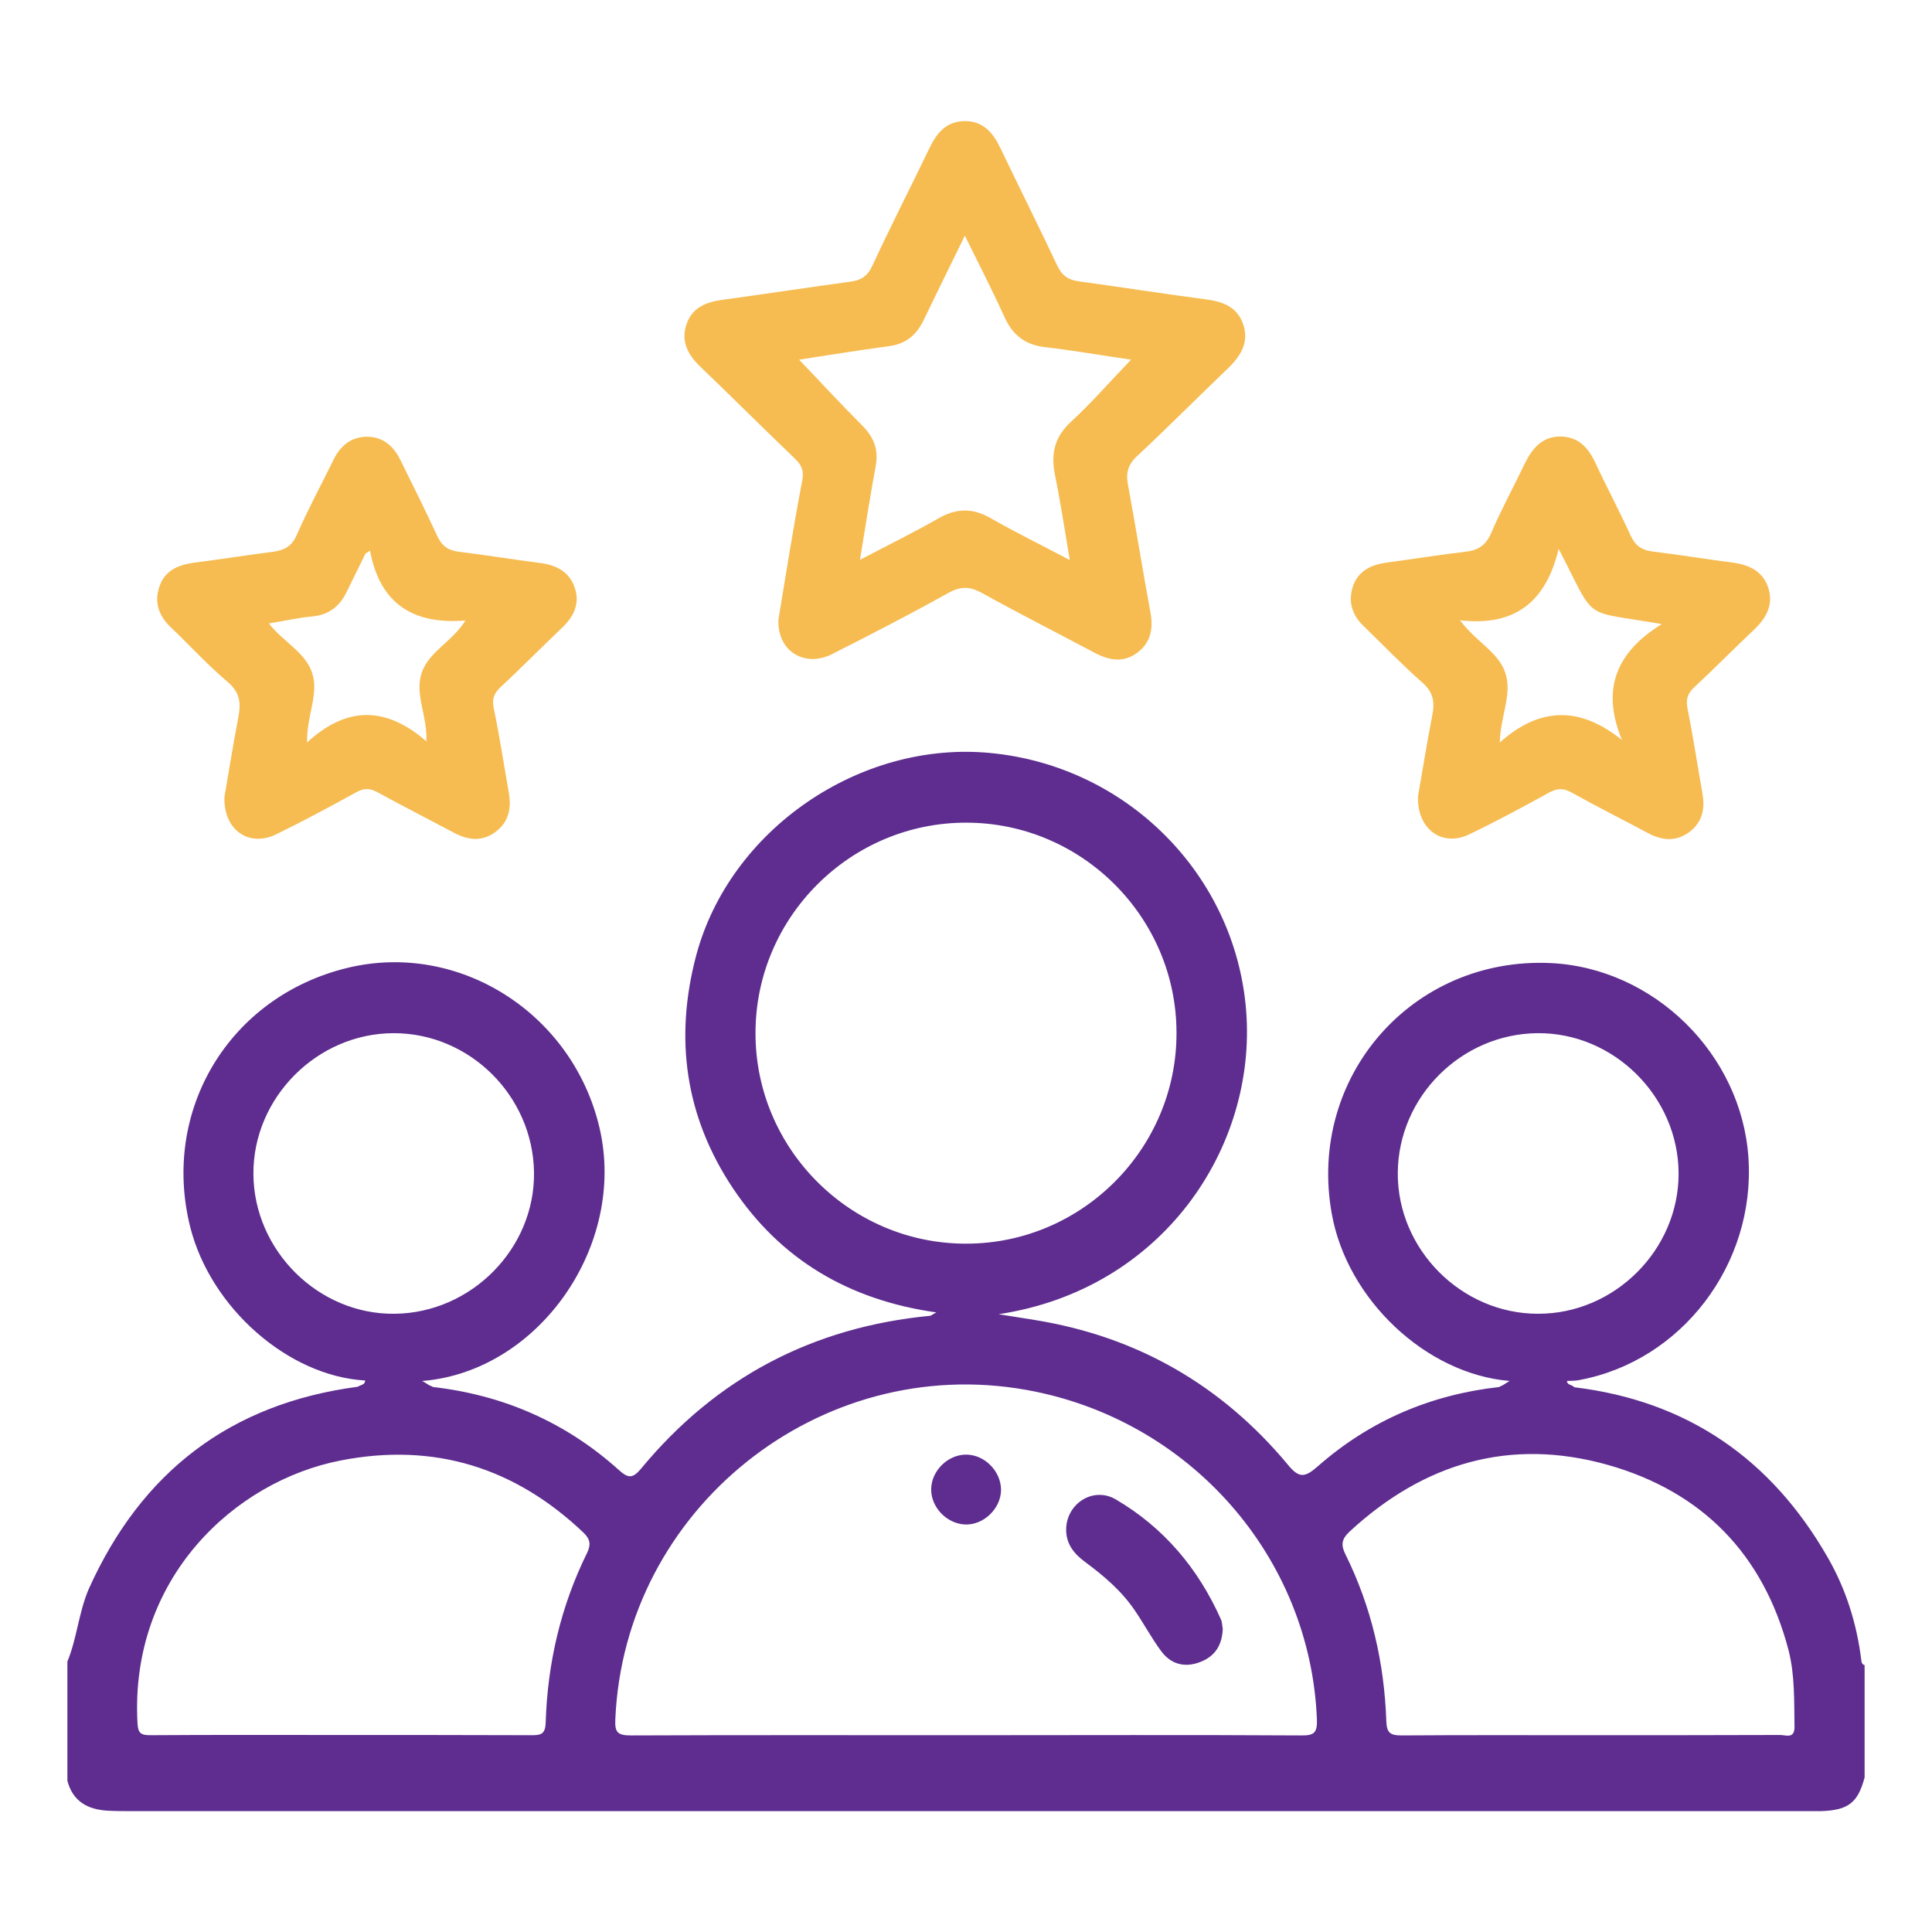 <?xml version="1.0" encoding="utf-8"?>
<!-- Generator: Adobe Illustrator 24.2.1, SVG Export Plug-In . SVG Version: 6.00 Build 0)  -->
<svg version="1.1" id="Layer_1" xmlns="http://www.w3.org/2000/svg" xmlns:xlink="http://www.w3.org/1999/xlink" x="0px" y="0px"
	 viewBox="0 0 86 86" style="enable-background:new 0 0 86 86;" xml:space="preserve">
<style type="text/css">
	.st0{fill:#5E2D8F;}
	.st1{fill:#F6BC51;}
</style>
<g>
	<path class="st0" d="M43.02,64.75c-0.81-0.01-1.55,0.7-1.57,1.52c-0.02,0.81,0.68,1.55,1.5,1.59c0.83,0.04,1.61-0.71,1.61-1.55
		C44.55,65.49,43.84,64.76,43.02,64.75z M54.35,72.09c-1.01-2.27-2.55-4.1-4.69-5.35c-0.98-0.57-2.14,0.17-2.19,1.28
		c-0.03,0.67,0.33,1.13,0.83,1.5c0.84,0.62,1.63,1.29,2.22,2.16c0.41,0.6,0.75,1.24,1.18,1.82s1.04,0.75,1.73,0.48
		c0.65-0.25,0.97-0.74,1-1.48C54.4,72.39,54.41,72.22,54.35,72.09z M54.35,72.09c-1.01-2.27-2.55-4.1-4.69-5.35
		c-0.98-0.57-2.14,0.17-2.19,1.28c-0.03,0.67,0.33,1.13,0.83,1.5c0.84,0.62,1.63,1.29,2.22,2.16c0.41,0.6,0.75,1.24,1.18,1.82
		s1.04,0.75,1.73,0.48c0.65-0.25,0.97-0.74,1-1.48C54.4,72.39,54.41,72.22,54.35,72.09z M43.02,64.75c-0.81-0.01-1.55,0.7-1.57,1.52
		c-0.02,0.81,0.68,1.55,1.5,1.59c0.83,0.04,1.61-0.71,1.61-1.55C44.55,65.49,43.84,64.76,43.02,64.75z M43.02,64.75
		c-0.81-0.01-1.55,0.7-1.57,1.52c-0.02,0.81,0.68,1.55,1.5,1.59c0.83,0.04,1.61-0.71,1.61-1.55C44.55,65.49,43.84,64.76,43.02,64.75
		z M54.35,72.09c-1.01-2.27-2.55-4.1-4.69-5.35c-0.98-0.57-2.14,0.17-2.19,1.28c-0.03,0.67,0.33,1.13,0.83,1.5
		c0.84,0.62,1.63,1.29,2.22,2.16c0.41,0.6,0.75,1.24,1.18,1.82s1.04,0.75,1.73,0.48c0.65-0.25,0.97-0.74,1-1.48
		C54.4,72.39,54.41,72.22,54.35,72.09z M54.35,72.09c-1.01-2.27-2.55-4.1-4.69-5.35c-0.98-0.57-2.14,0.17-2.19,1.28
		c-0.03,0.67,0.33,1.13,0.83,1.5c0.84,0.62,1.63,1.29,2.22,2.16c0.41,0.6,0.75,1.24,1.18,1.82s1.04,0.75,1.73,0.48
		c0.65-0.25,0.97-0.74,1-1.48C54.4,72.39,54.41,72.22,54.35,72.09z M43.02,64.75c-0.81-0.01-1.55,0.7-1.57,1.52
		c-0.02,0.81,0.68,1.55,1.5,1.59c0.83,0.04,1.61-0.71,1.61-1.55C44.55,65.49,43.84,64.76,43.02,64.75z M43.02,64.75
		c-0.81-0.01-1.55,0.7-1.57,1.52c-0.02,0.81,0.68,1.55,1.5,1.59c0.83,0.04,1.61-0.71,1.61-1.55C44.55,65.49,43.84,64.76,43.02,64.75
		z M54.35,72.09c-1.01-2.27-2.55-4.1-4.69-5.35c-0.98-0.57-2.14,0.17-2.19,1.28c-0.03,0.67,0.33,1.13,0.83,1.5
		c0.84,0.62,1.63,1.29,2.22,2.16c0.41,0.6,0.75,1.24,1.18,1.82s1.04,0.75,1.73,0.48c0.65-0.25,0.97-0.74,1-1.48
		C54.4,72.39,54.41,72.22,54.35,72.09z M54.35,72.09c-1.01-2.27-2.55-4.1-4.69-5.35c-0.98-0.57-2.14,0.17-2.19,1.28
		c-0.03,0.67,0.33,1.13,0.83,1.5c0.84,0.62,1.63,1.29,2.22,2.16c0.41,0.6,0.75,1.24,1.18,1.82s1.04,0.75,1.73,0.48
		c0.65-0.25,0.97-0.74,1-1.48C54.4,72.39,54.41,72.22,54.35,72.09z M43.02,64.75c-0.81-0.01-1.55,0.7-1.57,1.52
		c-0.02,0.81,0.68,1.55,1.5,1.59c0.83,0.04,1.61-0.71,1.61-1.55C44.55,65.49,43.84,64.76,43.02,64.75z M82.85,73.88
		c-0.2-1.61-0.68-3.14-1.49-4.55c-2.51-4.38-6.24-6.97-11.29-7.58c-0.22-0.08-0.45-0.09-0.64-0.14c0.11,0.02,0.22-0.06,0.33-0.14
		c0.18-0.01,0.37,0,0.54-0.04c4.55-0.84,7.84-5.15,7.53-9.88c-0.3-4.62-4.2-8.46-8.8-8.68c-6.16-0.29-10.84,5.06-9.75,11.15
		c0.68,3.83,4.2,7.14,7.91,7.45c0.04,0.03,0.11,0.05,0.12,0.08c0.07,0.16-0.09,0.09-0.13,0.1c-0.13,0.05-0.28,0-0.41,0.07
		c-0.01,0.01-0.02,0.01-0.03,0.02c-3.06,0.34-5.77,1.5-8.08,3.53c-0.57,0.5-0.83,0.55-1.34-0.08c-2.94-3.53-6.69-5.69-11.24-6.43
		c-0.54-0.09-1.09-0.17-1.63-0.26c7.3-1.1,11.5-7.42,11.02-13.51C55,38.97,50.2,34.11,44.1,33.52c-5.83-0.57-11.62,3.42-13.11,9.01
		c-0.98,3.7-0.49,7.18,1.64,10.37c2.12,3.17,5.16,4.97,9.05,5.52c-0.19,0.1-0.23,0.14-0.27,0.15c-5.23,0.5-9.53,2.76-12.87,6.8
		c-0.39,0.47-0.59,0.43-1.01,0.05c-2.35-2.11-5.12-3.32-8.26-3.68c-0.01-0.01-0.02-0.01-0.03-0.02c-0.15-0.08-0.33-0.02-0.48-0.08
		c-0.05-0.02-0.15-0.01-0.12-0.06c0.02-0.05,0.12-0.07,0.18-0.11c5.16-0.43,9.08-6.02,7.87-11.25c-1.19-5.12-6.27-8.35-11.25-7.13
		c-5.23,1.28-8.28,6.33-6.97,11.54c0.91,3.59,4.36,6.62,7.77,6.82c0.1,0.08,0.21,0.15,0.32,0.14c-0.19,0.05-0.42,0.06-0.64,0.14
		c-5.67,0.75-9.62,3.79-11.96,8.98C3.5,71.77,3.43,72.92,3,73.96v5.31c0.24,0.92,0.91,1.28,1.79,1.33c0.36,0.02,0.73,0.02,1.09,0.02
		c24.8,0,49.6,0,74.4,0c0.26,0,0.52,0,0.78,0c1.21-0.04,1.64-0.37,1.94-1.5v-5C82.88,74.09,82.86,73.99,82.85,73.88z M33.63,45.98
		c0-5.16,4.24-9.38,9.4-9.36c5.13,0.01,9.33,4.21,9.34,9.34c0.02,5.16-4.2,9.4-9.36,9.4C37.85,55.37,33.62,51.14,33.63,45.98z
		 M11.28,52.26c-0.02-3.4,2.84-6.27,6.25-6.27c3.38,0,6.19,2.79,6.24,6.19c0.05,3.39-2.79,6.27-6.21,6.3
		C14.18,58.52,11.3,55.67,11.28,52.26z M26.14,69.11c-1.18,2.39-1.77,4.93-1.85,7.58c-0.02,0.54-0.25,0.55-0.66,0.55
		c-2.84-0.01-5.67-0.01-8.51-0.01c-2.81,0-5.62-0.01-8.43,0.01c-0.42,0-0.55-0.09-0.57-0.54c-0.35-6.43,4.31-10.77,9.05-11.69
		c4.15-0.81,7.76,0.31,10.82,3.23C26.27,68.52,26.31,68.75,26.14,69.11z M57.92,77.25c-5-0.03-10-0.01-15-0.01
		c-4.95,0-9.89-0.01-14.84,0.01c-0.59,0-0.72-0.14-0.69-0.72c0.4-9.35,9.08-16.31,18.3-14.66c7.26,1.3,12.64,7.42,12.93,14.66
		C58.64,77.12,58.51,77.26,57.92,77.25z M62.22,52.21c0.02-3.39,2.83-6.19,6.22-6.22c3.4-0.03,6.27,2.83,6.28,6.24
		c0.01,3.4-2.85,6.26-6.26,6.25C65.05,58.48,62.2,55.61,62.22,52.21z M79.24,77.23c-2.84,0.01-5.67,0.01-8.51,0.01
		c-2.79,0-5.57-0.01-8.35,0.01c-0.5,0-0.65-0.12-0.67-0.63c-0.09-2.6-0.66-5.09-1.82-7.43c-0.21-0.42-0.17-0.68,0.18-1.01
		c3.31-3.06,7.15-4.2,11.51-2.97c4.19,1.19,6.91,3.97,8.03,8.23c0.29,1.12,0.25,2.27,0.27,3.41C79.89,77.42,79.5,77.23,79.24,77.23z
		 M49.65,66.74c-0.98-0.57-2.14,0.17-2.19,1.28c-0.03,0.67,0.33,1.13,0.83,1.5c0.84,0.62,1.63,1.29,2.22,2.16
		c0.41,0.6,0.75,1.24,1.18,1.82s1.04,0.75,1.73,0.48c0.65-0.25,0.97-0.74,1-1.48c-0.02-0.11-0.01-0.28-0.08-0.41
		C53.33,69.82,51.79,67.99,49.65,66.74z M43.02,64.75c-0.81-0.01-1.55,0.7-1.57,1.52c-0.02,0.81,0.68,1.55,1.5,1.59
		c0.83,0.04,1.61-0.71,1.61-1.55C44.55,65.49,43.84,64.76,43.02,64.75z M43.02,64.75c-0.81-0.01-1.55,0.7-1.57,1.52
		c-0.02,0.81,0.68,1.55,1.5,1.59c0.83,0.04,1.61-0.71,1.61-1.55C44.55,65.49,43.84,64.76,43.02,64.75z M54.35,72.09
		c-1.01-2.27-2.55-4.1-4.69-5.35c-0.98-0.57-2.14,0.17-2.19,1.28c-0.03,0.67,0.33,1.13,0.83,1.5c0.84,0.62,1.63,1.29,2.22,2.16
		c0.41,0.6,0.75,1.24,1.18,1.82s1.04,0.75,1.73,0.48c0.65-0.25,0.97-0.74,1-1.48C54.4,72.39,54.41,72.22,54.35,72.09z M54.35,72.09
		c-1.01-2.27-2.55-4.1-4.69-5.35c-0.98-0.57-2.14,0.17-2.19,1.28c-0.03,0.67,0.33,1.13,0.83,1.5c0.84,0.62,1.63,1.29,2.22,2.16
		c0.41,0.6,0.75,1.24,1.18,1.82s1.04,0.75,1.73,0.48c0.65-0.25,0.97-0.74,1-1.48C54.4,72.39,54.41,72.22,54.35,72.09z M43.02,64.75
		c-0.81-0.01-1.55,0.7-1.57,1.52c-0.02,0.81,0.68,1.55,1.5,1.59c0.83,0.04,1.61-0.71,1.61-1.55C44.55,65.49,43.84,64.76,43.02,64.75
		z M43.02,64.75c-0.81-0.01-1.55,0.7-1.57,1.52c-0.02,0.81,0.68,1.55,1.5,1.59c0.83,0.04,1.61-0.71,1.61-1.55
		C44.55,65.49,43.84,64.76,43.02,64.75z M54.35,72.09c-1.01-2.27-2.55-4.1-4.69-5.35c-0.98-0.57-2.14,0.17-2.19,1.28
		c-0.03,0.67,0.33,1.13,0.83,1.5c0.84,0.62,1.63,1.29,2.22,2.16c0.41,0.6,0.75,1.24,1.18,1.82s1.04,0.75,1.73,0.48
		c0.65-0.25,0.97-0.74,1-1.48C54.4,72.39,54.41,72.22,54.35,72.09z M54.35,72.09c-1.01-2.27-2.55-4.1-4.69-5.35
		c-0.98-0.57-2.14,0.17-2.19,1.28c-0.03,0.67,0.33,1.13,0.83,1.5c0.84,0.62,1.63,1.29,2.22,2.16c0.41,0.6,0.75,1.24,1.18,1.82
		s1.04,0.75,1.73,0.48c0.65-0.25,0.97-0.74,1-1.48C54.4,72.39,54.41,72.22,54.35,72.09z M43.02,64.75c-0.81-0.01-1.55,0.7-1.57,1.52
		c-0.02,0.81,0.68,1.55,1.5,1.59c0.83,0.04,1.61-0.71,1.61-1.55C44.55,65.49,43.84,64.76,43.02,64.75z"/>
	<path class="st1" d="M55.34,14.44c-0.26-0.77-0.89-1.01-1.63-1.11c-1.91-0.25-3.81-0.55-5.71-0.81c-0.45-0.06-0.73-0.26-0.93-0.68
		c-0.83-1.76-1.7-3.5-2.54-5.25c-0.32-0.67-0.76-1.2-1.57-1.2s-1.25,0.5-1.58,1.19c-0.84,1.75-1.73,3.48-2.55,5.25
		c-0.22,0.48-0.52,0.65-0.99,0.71c-1.91,0.26-3.81,0.55-5.71,0.81c-0.72,0.1-1.32,0.35-1.57,1.08c-0.26,0.75,0.05,1.35,0.6,1.88
		c1.41,1.35,2.79,2.73,4.2,4.08c0.3,0.29,0.44,0.53,0.35,1c-0.4,2.09-0.73,4.2-1.06,6.19c-0.06,1.4,1.16,2.15,2.38,1.54
		c1.74-0.88,3.47-1.77,5.17-2.72c0.54-0.3,0.94-0.31,1.48-0.02c1.68,0.93,3.39,1.8,5.09,2.7c0.65,0.34,1.3,0.42,1.9-0.06
		c0.56-0.45,0.67-1.05,0.54-1.76c-0.35-1.89-0.65-3.79-1-5.68c-0.1-0.53,0-0.91,0.42-1.29c1.39-1.3,2.73-2.65,4.1-3.96
		C55.26,15.79,55.6,15.21,55.34,14.44z M47.69,18.76c-0.75,0.68-0.92,1.43-0.73,2.38c0.25,1.22,0.43,2.44,0.66,3.79
		c-1.27-0.67-2.43-1.24-3.55-1.88c-0.78-0.44-1.49-0.43-2.27,0.01c-1.12,0.64-2.28,1.21-3.52,1.86c0.24-1.46,0.45-2.82,0.7-4.17
		c0.14-0.75-0.09-1.3-0.61-1.82c-0.95-0.95-1.86-1.94-2.8-2.92c1.3-0.2,2.64-0.42,4-0.6c0.75-0.1,1.22-0.49,1.54-1.15
		c0.59-1.23,1.2-2.46,1.84-3.77c0.62,1.27,1.23,2.44,1.77,3.64c0.36,0.78,0.9,1.21,1.77,1.32c1.31,0.15,2.6,0.38,3.86,0.56
		C49.45,16.94,48.62,17.9,47.69,18.76z"/>
	<path class="st1" d="M25.59,26.18c-0.25-0.76-0.86-1.04-1.62-1.13c-1.19-0.15-2.37-0.35-3.55-0.49c-0.49-0.06-0.77-0.28-0.97-0.73
		c-0.52-1.13-1.08-2.24-1.63-3.36c-0.31-0.63-0.79-1.04-1.52-1.03c-0.69,0.02-1.15,0.41-1.45,1.02c-0.55,1.12-1.14,2.21-1.64,3.35
		c-0.22,0.51-0.55,0.68-1.04,0.75c-1.18,0.15-2.37,0.34-3.55,0.49c-0.7,0.1-1.28,0.35-1.52,1.05c-0.25,0.71-0.03,1.32,0.51,1.83
		c0.85,0.81,1.64,1.68,2.53,2.43c0.55,0.47,0.59,0.95,0.47,1.57c-0.24,1.25-0.44,2.51-0.62,3.55c-0.04,1.49,1.11,2.24,2.3,1.66
		c1.21-0.59,2.4-1.23,3.58-1.88c0.33-0.18,0.59-0.18,0.92,0c1.14,0.62,2.29,1.21,3.44,1.82c0.63,0.33,1.24,0.39,1.83-0.05
		s0.71-1.05,0.59-1.74c-0.22-1.25-0.41-2.51-0.67-3.76c-0.09-0.42,0.01-0.67,0.31-0.95c0.91-0.85,1.79-1.74,2.69-2.6
		C25.51,27.49,25.83,26.91,25.59,26.18z M18.76,29.98c-0.3,0.96,0.27,1.88,0.22,3.02c-1.76-1.53-3.51-1.61-5.31,0.05
		c-0.03-1.18,0.53-2.13,0.23-3.08c-0.3-0.94-1.29-1.39-1.93-2.22c0.68-0.11,1.3-0.25,1.93-0.31c0.76-0.07,1.24-0.47,1.55-1.13
		c0.27-0.56,0.55-1.11,0.82-1.67c0.07-0.04,0.13-0.08,0.2-0.13c0.44,2.36,1.91,3.3,4.25,3.11C20.11,28.59,19.07,29.01,18.76,29.98z"
		/>
	<path class="st1" d="M78.72,26.19c-0.24-0.76-0.85-1.05-1.61-1.15c-1.19-0.15-2.37-0.35-3.55-0.49c-0.48-0.06-0.77-0.26-0.98-0.72
		c-0.49-1.08-1.06-2.14-1.56-3.22c-0.32-0.69-0.77-1.18-1.58-1.18c-0.81,0.01-1.24,0.54-1.57,1.21c-0.49,1.03-1.04,2.03-1.49,3.08
		c-0.24,0.56-0.59,0.78-1.15,0.84c-1.19,0.14-2.37,0.33-3.55,0.49c-0.69,0.1-1.25,0.39-1.47,1.09c-0.21,0.69,0,1.27,0.52,1.76
		c0.86,0.83,1.69,1.7,2.59,2.49c0.48,0.42,0.55,0.86,0.44,1.43c-0.25,1.28-0.45,2.56-0.64,3.62c-0.05,1.5,1.1,2.27,2.28,1.7
		c1.19-0.57,2.36-1.2,3.52-1.84c0.38-0.21,0.66-0.24,1.06-0.01c1.11,0.62,2.25,1.19,3.37,1.79c0.62,0.33,1.24,0.4,1.83-0.03
		c0.59-0.43,0.73-1.04,0.6-1.74c-0.22-1.25-0.41-2.51-0.66-3.76c-0.08-0.41-0.01-0.67,0.29-0.95c0.91-0.85,1.79-1.74,2.7-2.6
		C78.62,27.5,78.95,26.93,78.72,26.19z M72.2,32.94c-1.87-1.5-3.64-1.49-5.44,0.11c0.03-1.17,0.55-2.12,0.26-3.06
		c-0.29-0.95-1.29-1.39-2.03-2.38c2.47,0.29,3.84-0.85,4.39-3.18c1.73,3.32,0.94,2.71,4.59,3.35C71.95,29.03,71.26,30.67,72.2,32.94
		z"/>
	<path class="st0" d="M16.25,61.47c0.35-0.05,0.69-0.04,1.21,0.08c-0.6,0.33-1.07,0.22-1.53,0.2
		C16.01,61.63,16.24,61.67,16.25,61.47z"/>
	<path class="st0" d="M70.07,61.75c-0.45,0.05-0.9,0.08-1.46-0.09c0.42-0.32,0.79-0.2,1.14-0.19
		C69.76,61.67,69.99,61.63,70.07,61.75z"/>
	<path class="st0" d="M19.27,61.76c-0.4,0.05-0.79,0.07-1.28-0.1c0.31-0.25,0.57-0.23,0.84-0.17
		C18.97,61.58,19.12,61.67,19.27,61.76z"/>
	<path class="st0" d="M67.18,61.48c0.25-0.05,0.5-0.07,0.79,0.12c-0.42,0.27-0.83,0.19-1.24,0.16
		C66.88,61.67,67.03,61.58,67.18,61.48z"/>
</g>
</svg>
